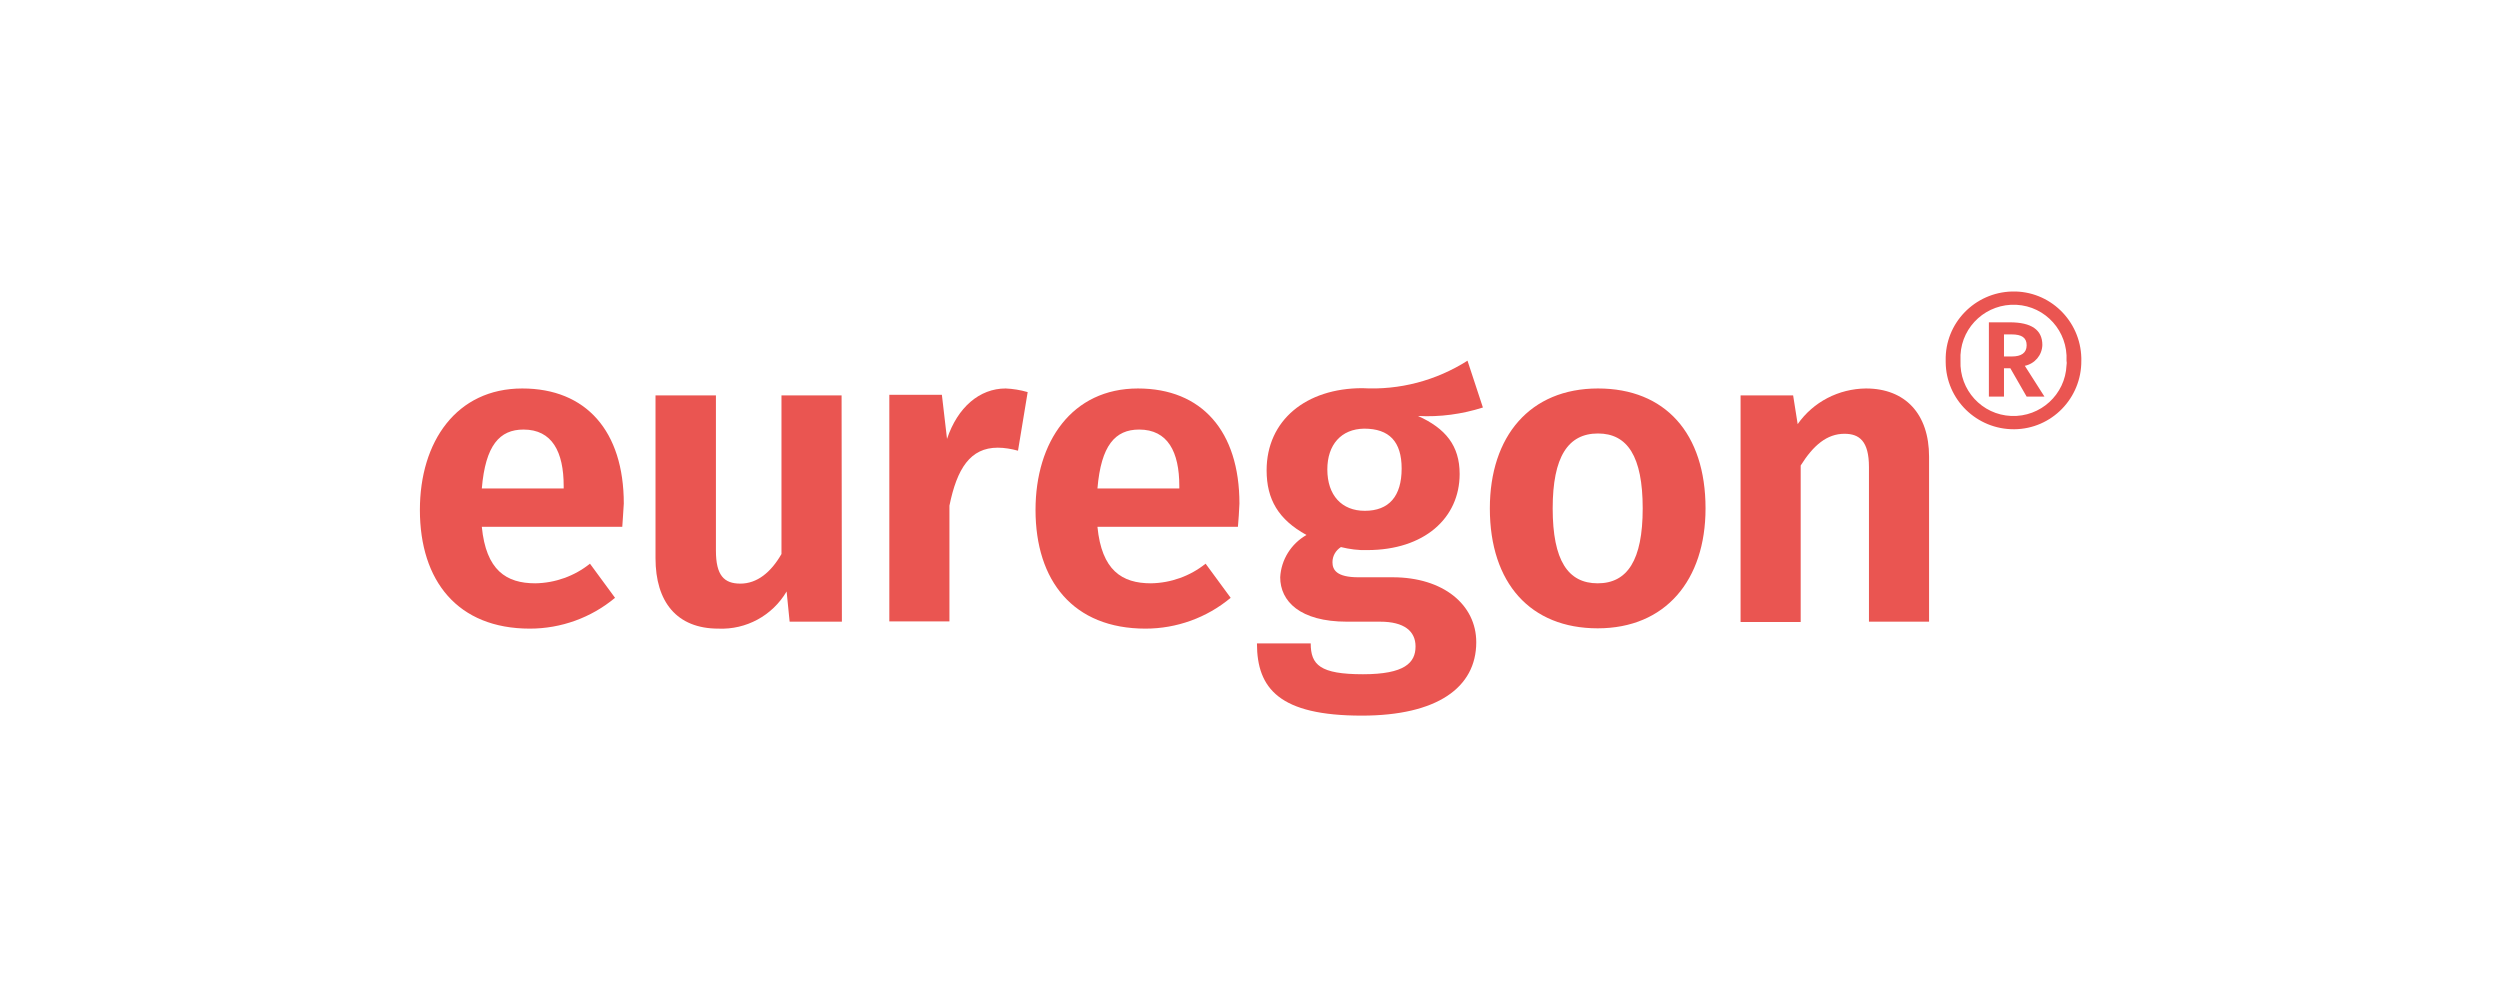 <?xml version="1.0" encoding="utf-8"?>
<!-- Generator: Adobe Illustrator 26.3.1, SVG Export Plug-In . SVG Version: 6.00 Build 0)  -->
<svg version="1.1" id="Ebene_1" xmlns="http://www.w3.org/2000/svg" xmlns:xlink="http://www.w3.org/1999/xlink" x="0px" y="0px"
	 viewBox="0 0 827.6 328" style="enable-background:new 0 0 827.6 328;" xml:space="preserve">
<style type="text/css">
	.st0{fill:#FFFFFF;}
	.st1{fill:#EA5551;}
</style>
<rect class="st0" width="827.6" height="328"/>
<g>
	<path class="st1" d="M206,174.4h-46.5c1.4,14.4,8.1,18.7,17.7,18.7c6.6-0.1,13-2.4,18.1-6.5l8.3,11.3c-7.9,6.6-17.9,10.2-28.2,10.2
		c-23.9,0-36.4-15.8-36.4-39.3c0-22.6,12.1-40.2,33.9-40.2c21.1,0,33.6,14.1,33.6,38.1C206.4,169.2,206.1,172.3,206,174.4z
		 M186.6,160.9c0-11.3-3.8-18.7-13.3-18.7c-7.9,0-12.6,5.2-13.8,19.5h27.1L186.6,160.9L186.6,160.9z"/>
	<path class="st1" d="M278.7,205.8h-17.3l-1-10c-4.7,8-13.4,12.7-22.6,12.3c-13.8,0-20.8-8.9-20.8-23.3v-53.9H237v51.4
		c0,8.2,2.7,10.9,8.1,10.9c5.5,0,10.1-3.7,13.6-9.8v-52.5h19.9L278.7,205.8L278.7,205.8z"/>
	<path class="st1" d="M340.2,129.8l-3.2,19.4c-2.2-0.6-4.5-1-6.7-1c-9.1,0-13.5,6.9-16,19.2v38.3h-19.9v-75h17.4l1.7,14.6
		c3.5-10.5,10.8-16.7,19.4-16.7C335.3,128.7,337.8,129.1,340.2,129.8z"/>
	<path class="st1" d="M409.8,174.4h-46.5c1.4,14.4,8.1,18.7,17.7,18.7c6.6-0.1,13-2.4,18.1-6.5l8.3,11.3
		c-7.9,6.6-17.9,10.2-28.2,10.2c-23.9,0-36.4-15.8-36.4-39.3c0-22.6,12.1-40.2,33.9-40.2c21.1,0,33.6,14.1,33.6,38.1
		C410.2,169.2,410,172.3,409.8,174.4z M390.4,160.9c0-11.3-3.8-18.7-13.3-18.7c-7.9,0-12.6,5.2-13.8,19.5h27.1L390.4,160.9
		L390.4,160.9z"/>
	<path class="st1" d="M490.9,134.9c-6.9,2.2-14.2,3.2-21.5,2.8c9.1,4.1,13.8,9.8,13.8,19.2c0,14.6-11.7,25.2-30.6,25.2
		c-2.9,0.1-5.9-0.3-8.7-1c-1.7,1.1-2.8,2.9-2.8,5c0,2.5,1.3,5,8.6,5H461c16.8,0,27.7,9.1,27.7,21.5c0,15.1-13.1,24.3-37.9,24.3
		c-27.2,0-34.7-8.9-34.7-23.9h17.8c0,7.1,3.1,10.2,17.3,10.2c13.8,0,17.4-3.8,17.4-9.2c0-5.1-3.8-8.2-11.7-8.2h-11
		c-15.6,0-22.1-6.8-22.1-14.7c0.3-5.8,3.6-11.1,8.7-14c-9.3-5.1-13.2-11.8-13.2-21.4c0-16.6,13.1-27.2,31.7-27.2
		c12.3,0.7,24.4-2.5,34.8-9.1L490.9,134.9z M439.4,155.4c0,8.6,4.8,13.7,12.4,13.7c8,0,12.2-4.8,12.2-14c0-8.9-4.1-13.2-12.4-13.2
		C444,142,439.4,147.2,439.4,155.4z"/>
	<path class="st1" d="M564.6,168.3c0,23.8-13.3,39.7-35.7,39.7c-22.2,0-35.7-14.9-35.7-39.7c0-23.9,13.3-39.7,35.8-39.7
		C551.2,128.6,564.6,143.4,564.6,168.3z M514,168.3c0,17.3,5.1,24.8,14.9,24.8s14.9-7.6,14.9-24.8c0-17.3-5.1-24.8-14.8-24.8
		C519.1,143.5,514,151.2,514,168.3z"/>
	<path class="st1" d="M638.6,151.2v54.6h-19.9v-51.2c0-8.6-3.2-11-8.1-11c-5.8,0-10.3,3.8-14.5,10.5v51.8h-19.9v-75h17.4l1.5,9.5
		c5.2-7.4,13.6-11.7,22.6-11.8C630.7,128.6,638.6,137,638.6,151.2z"/>
	<g transform="translate(154.701 0)">
		<path class="st1" d="M534.3,119.4c0.1,12.4-9.8,22.6-22.2,22.7c-12.4,0.1-22.6-9.8-22.7-22.2c0-0.2,0-0.4,0-0.5
			c-0.3-12.4,9.6-22.6,22-22.9c12.4-0.3,22.6,9.6,22.9,22C534.3,118.8,534.3,119.1,534.3,119.4z M529.4,119.4
			c0.5-9.7-6.9-18-16.6-18.5c-9.7-0.5-18,6.9-18.5,16.6c0,0.6,0,1.3,0,1.9c-0.4,9.7,7.1,17.9,16.8,18.3c9.7,0.4,17.9-7.1,18.3-16.8
			C529.5,120.4,529.5,119.9,529.4,119.4z M515.6,121.1l6.5,10.2h-5.9l-5.4-9.4h-2.1v9.4h-5v-24.6h6.9c7.2,0,10.8,2.5,10.8,7.5
			C521.3,117.6,518.9,120.4,515.6,121.1z M508.7,118h2.7c2.9,0,4.8-1.1,4.8-3.7c0-2.5-1.6-3.6-5-3.6h-2.5L508.7,118z"/>
	</g>
</g>
</svg>
